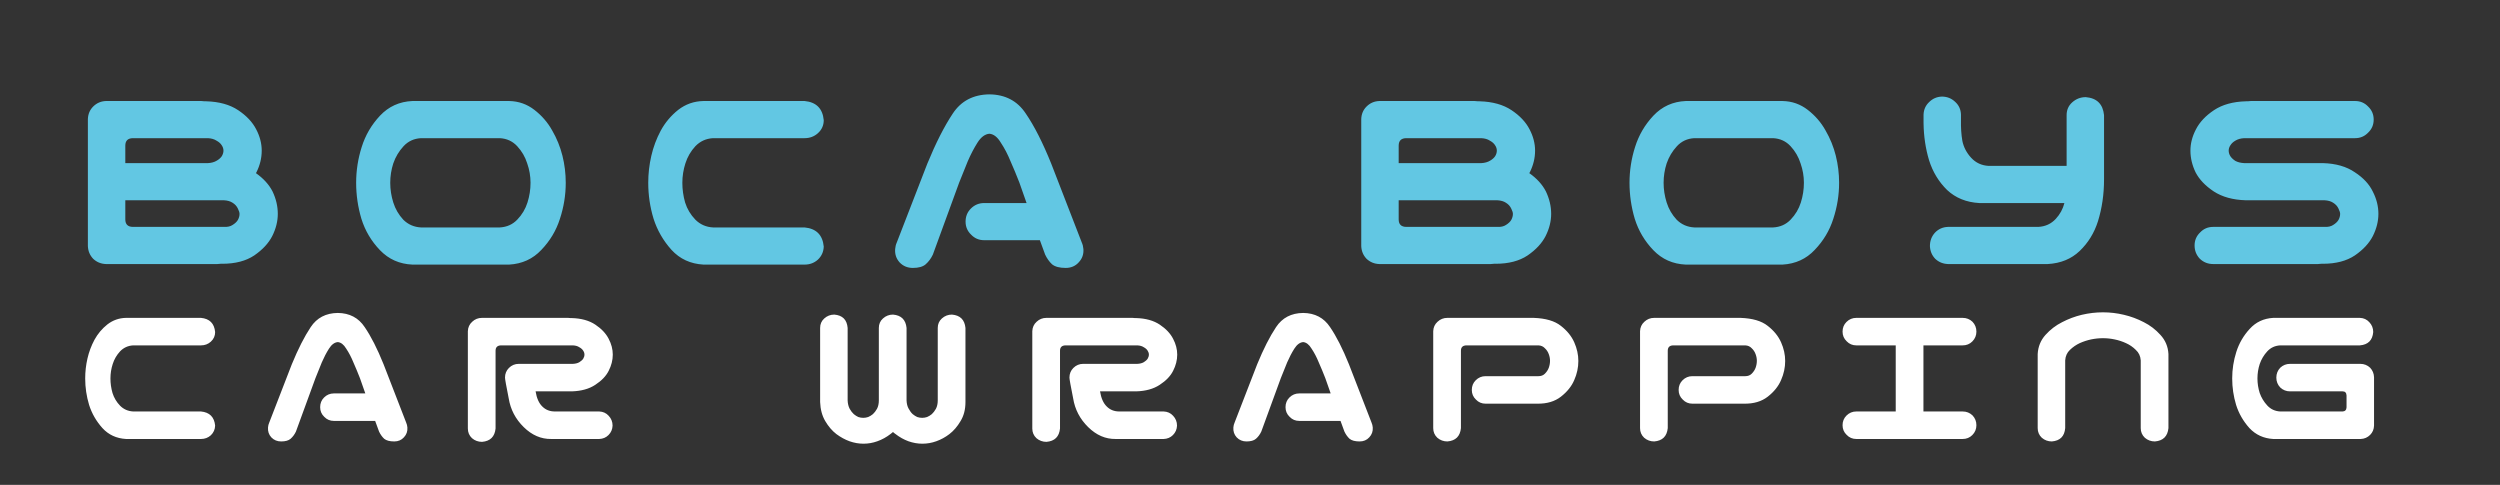 <svg xmlns="http://www.w3.org/2000/svg" width="330" height="64" viewBox="0 0 330 64" fill="none"><rect x="0" y="0" width="330" height="64" fill="#333333" stroke="none"/><path d="M17.587 45.59C16.901 45.626 16.322 45.888 15.853 46.376C15.401 46.864 15.076 47.423 14.877 48.056C14.679 48.67 14.579 49.302 14.579 49.952C14.579 50.603 14.669 51.244 14.85 51.876C15.049 52.508 15.383 53.069 15.853 53.556C16.322 54.026 16.901 54.279 17.587 54.315H26.529C27.667 54.423 28.29 55.047 28.398 56.185C28.38 56.69 28.191 57.115 27.829 57.458C27.468 57.783 27.034 57.946 26.529 57.946H17.885H16.639C15.374 57.874 14.335 57.395 13.523 56.51C12.71 55.606 12.123 54.586 11.761 53.448C11.418 52.31 11.246 51.145 11.246 49.952C11.246 49.067 11.346 48.191 11.544 47.324C11.743 46.457 12.05 45.635 12.466 44.858C12.899 44.063 13.468 43.386 14.173 42.826C14.895 42.266 15.717 41.977 16.639 41.959H17.153H26.529C27.667 42.067 28.29 42.691 28.398 43.829C28.398 44.334 28.209 44.759 27.829 45.102C27.468 45.427 27.034 45.59 26.529 45.59H17.587ZM42.26 53.746C42.26 53.24 42.431 52.816 42.774 52.472C43.136 52.111 43.569 51.931 44.075 51.931H48.221L47.516 49.925C47.227 49.185 46.938 48.489 46.649 47.839C46.378 47.171 46.062 46.565 45.701 46.023C45.376 45.482 45.005 45.193 44.59 45.156C44.156 45.193 43.768 45.482 43.425 46.023C43.081 46.565 42.765 47.171 42.476 47.839C42.205 48.489 41.925 49.185 41.636 49.925L39.062 56.97C38.882 57.35 38.647 57.666 38.358 57.919C38.087 58.154 37.671 58.271 37.111 58.271C36.587 58.271 36.154 58.09 35.811 57.729C35.486 57.368 35.341 56.934 35.377 56.428C35.395 56.194 35.449 55.977 35.54 55.778L38.52 48.083C39.351 46.06 40.182 44.425 41.013 43.178C41.826 41.95 43.018 41.327 44.59 41.309C46.143 41.327 47.327 41.95 48.139 43.178C48.97 44.389 49.801 46.023 50.632 48.083L53.613 55.778C53.703 55.977 53.757 56.194 53.776 56.428C53.812 56.934 53.658 57.368 53.315 57.729C52.99 58.09 52.565 58.271 52.041 58.271C51.445 58.271 51.003 58.154 50.714 57.919C50.443 57.666 50.217 57.35 50.036 56.97L49.521 55.561H44.075C43.569 55.561 43.145 55.381 42.801 55.019C42.44 54.676 42.26 54.252 42.26 53.746ZM65.415 56.564C65.307 57.648 64.71 58.235 63.627 58.325C63.121 58.325 62.678 58.163 62.299 57.837C61.938 57.494 61.757 57.07 61.757 56.564V43.72C61.775 43.215 61.965 42.799 62.326 42.474C62.687 42.131 63.121 41.959 63.627 41.959H64.954H68.287H74.98C75.088 41.959 75.197 41.968 75.305 41.986H75.468C76.732 42.022 77.771 42.311 78.584 42.853C79.397 43.395 79.984 44.018 80.345 44.723C80.706 45.409 80.887 46.105 80.887 46.809C80.887 47.532 80.706 48.245 80.345 48.95C80.002 49.636 79.415 50.251 78.584 50.792C77.771 51.334 76.732 51.623 75.468 51.66H70.699C70.843 52.563 71.141 53.231 71.593 53.665C72.026 54.098 72.577 54.315 73.246 54.315H79.099C79.604 54.333 80.02 54.523 80.345 54.884C80.688 55.245 80.86 55.679 80.86 56.185C80.842 56.672 80.661 57.088 80.318 57.431C79.993 57.756 79.586 57.928 79.099 57.946H72.758C71.421 57.964 70.211 57.44 69.127 56.374C68.043 55.308 67.384 54.044 67.149 52.581C66.824 50.955 66.661 50.043 66.661 49.844C66.661 49.338 66.833 48.914 67.176 48.571C67.537 48.209 67.971 48.029 68.477 48.029H75.63C75.973 48.011 76.253 47.938 76.47 47.812C76.705 47.667 76.877 47.514 76.985 47.351C77.093 47.171 77.148 46.99 77.148 46.809C77.148 46.629 77.093 46.457 76.985 46.294C76.877 46.114 76.705 45.96 76.47 45.834C76.253 45.689 75.973 45.608 75.63 45.59H68.287H66.12C65.65 45.608 65.415 45.843 65.415 46.294V56.564ZM113.975 58.569C113.36 58.569 112.746 58.461 112.132 58.244C111.536 58.027 110.958 57.711 110.398 57.295C109.838 56.862 109.35 56.293 108.935 55.588C108.519 54.884 108.293 54.044 108.257 53.069V43.287C108.257 42.781 108.438 42.365 108.799 42.04C109.179 41.697 109.621 41.526 110.127 41.526C111.211 41.616 111.798 42.203 111.888 43.287V52.852C111.906 53.285 111.997 53.656 112.159 53.963C112.322 54.252 112.502 54.486 112.701 54.667C112.9 54.83 113.098 54.956 113.297 55.047C113.514 55.119 113.731 55.155 113.948 55.155C114.164 55.155 114.381 55.119 114.598 55.047C114.815 54.956 115.022 54.83 115.221 54.667C115.42 54.486 115.6 54.252 115.763 53.963C115.926 53.656 116.007 53.285 116.007 52.852V43.287C116.007 42.781 116.187 42.365 116.549 42.04C116.928 41.697 117.371 41.526 117.876 41.526C118.96 41.616 119.556 42.203 119.665 43.287V52.852C119.683 53.285 119.773 53.647 119.936 53.936C120.098 54.243 120.279 54.486 120.478 54.667C120.676 54.83 120.875 54.956 121.074 55.047C121.291 55.119 121.507 55.155 121.724 55.155C121.941 55.155 122.158 55.119 122.374 55.047C122.591 54.956 122.799 54.83 122.998 54.667C123.196 54.486 123.377 54.252 123.54 53.963C123.702 53.656 123.783 53.285 123.783 52.852V43.287C123.783 42.781 123.964 42.365 124.325 42.04C124.705 41.697 125.147 41.526 125.653 41.526C126.737 41.616 127.333 42.203 127.441 43.287V53.069C127.441 54.044 127.225 54.884 126.791 55.588C126.376 56.293 125.888 56.862 125.328 57.295C124.786 57.711 124.208 58.027 123.594 58.244C122.998 58.461 122.383 58.569 121.751 58.569C121.137 58.569 120.523 58.461 119.909 58.244C119.313 58.027 118.735 57.702 118.175 57.268C118.066 57.196 117.967 57.115 117.876 57.025C117.768 57.115 117.669 57.196 117.578 57.268C117.018 57.702 116.431 58.027 115.817 58.244C115.221 58.461 114.607 58.569 113.975 58.569ZM139.921 56.564C139.812 57.648 139.216 58.235 138.132 58.325C137.627 58.325 137.184 58.163 136.805 57.837C136.443 57.494 136.263 57.07 136.263 56.564V43.72C136.281 43.215 136.471 42.799 136.832 42.474C137.193 42.131 137.627 41.959 138.132 41.959H139.46H142.793H149.486C149.594 41.959 149.703 41.968 149.811 41.986H149.974C151.238 42.022 152.277 42.311 153.09 42.853C153.902 43.395 154.49 44.018 154.851 44.723C155.212 45.409 155.393 46.105 155.393 46.809C155.393 47.532 155.212 48.245 154.851 48.95C154.508 49.636 153.921 50.251 153.09 50.792C152.277 51.334 151.238 51.623 149.974 51.66H145.205C145.349 52.563 145.647 53.231 146.099 53.665C146.532 54.098 147.083 54.315 147.752 54.315H153.604C154.11 54.333 154.526 54.523 154.851 54.884C155.194 55.245 155.366 55.679 155.366 56.185C155.348 56.672 155.167 57.088 154.824 57.431C154.499 57.756 154.092 57.928 153.604 57.946H147.264C145.927 57.964 144.717 57.44 143.633 56.374C142.549 55.308 141.89 54.044 141.655 52.581C141.33 50.955 141.167 50.043 141.167 49.844C141.167 49.338 141.339 48.914 141.682 48.571C142.043 48.209 142.477 48.029 142.983 48.029H150.136C150.479 48.011 150.759 47.938 150.976 47.812C151.211 47.667 151.383 47.514 151.491 47.351C151.599 47.171 151.653 46.99 151.653 46.809C151.653 46.629 151.599 46.457 151.491 46.294C151.383 46.114 151.211 45.96 150.976 45.834C150.759 45.689 150.479 45.608 150.136 45.59H142.793H140.625C140.156 45.608 139.921 45.843 139.921 46.294V56.564ZM169.688 53.746C169.688 53.24 169.859 52.816 170.202 52.472C170.564 52.111 170.997 51.931 171.503 51.931H175.649L174.944 49.925C174.655 49.185 174.366 48.489 174.077 47.839C173.806 47.171 173.49 46.565 173.129 46.023C172.804 45.482 172.433 45.193 172.018 45.156C171.584 45.193 171.196 45.482 170.853 46.023C170.51 46.565 170.193 47.171 169.904 47.839C169.633 48.489 169.353 49.185 169.064 49.925L166.49 56.97C166.31 57.35 166.075 57.666 165.786 57.919C165.515 58.154 165.099 58.271 164.539 58.271C164.016 58.271 163.582 58.09 163.239 57.729C162.914 57.368 162.769 56.934 162.805 56.428C162.823 56.194 162.877 55.977 162.968 55.778L165.948 48.083C166.779 46.06 167.61 44.425 168.441 43.178C169.254 41.95 170.446 41.327 172.018 41.309C173.571 41.327 174.755 41.95 175.568 43.178C176.398 44.389 177.229 46.023 178.06 48.083L181.041 55.778C181.131 55.977 181.185 56.194 181.204 56.428C181.24 56.934 181.086 57.368 180.743 57.729C180.418 58.09 179.993 58.271 179.469 58.271C178.873 58.271 178.431 58.154 178.142 57.919C177.871 57.666 177.645 57.35 177.464 56.97L176.949 55.561H171.503C170.997 55.561 170.573 55.381 170.23 55.019C169.868 54.676 169.688 54.252 169.688 53.746ZM192.843 56.51C192.735 57.594 192.138 58.181 191.055 58.271C190.549 58.271 190.106 58.108 189.727 57.783C189.366 57.44 189.185 57.016 189.185 56.51V43.72C189.203 43.215 189.393 42.799 189.754 42.474C190.115 42.131 190.549 41.959 191.055 41.959H202.435C204.025 42.013 205.226 42.365 206.039 43.016C206.852 43.648 207.439 44.371 207.8 45.184C208.161 45.996 208.342 46.818 208.342 47.649C208.342 48.516 208.161 49.356 207.8 50.169C207.457 50.982 206.87 51.714 206.039 52.364C205.226 52.996 204.187 53.303 202.923 53.285H196.095C195.589 53.285 195.164 53.105 194.821 52.743C194.46 52.4 194.279 51.976 194.279 51.47C194.279 50.964 194.451 50.539 194.794 50.196C195.155 49.835 195.589 49.654 196.095 49.654H203.085C203.429 49.654 203.709 49.546 203.925 49.329C204.16 49.094 204.332 48.833 204.44 48.543C204.549 48.236 204.603 47.929 204.603 47.622C204.603 47.333 204.549 47.044 204.44 46.755C204.332 46.448 204.16 46.186 203.925 45.969C203.709 45.734 203.429 45.608 203.085 45.59H193.547C193.078 45.608 192.843 45.843 192.843 46.294V56.51ZM220.144 56.51C220.036 57.594 219.44 58.181 218.356 58.271C217.85 58.271 217.407 58.108 217.028 57.783C216.667 57.44 216.486 57.016 216.486 56.51V43.72C216.504 43.215 216.694 42.799 217.055 42.474C217.416 42.131 217.85 41.959 218.356 41.959H229.736C231.326 42.013 232.527 42.365 233.34 43.016C234.153 43.648 234.74 44.371 235.101 45.184C235.462 45.996 235.643 46.818 235.643 47.649C235.643 48.516 235.462 49.356 235.101 50.169C234.758 50.982 234.171 51.714 233.34 52.364C232.527 52.996 231.488 53.303 230.224 53.285H223.396C222.89 53.285 222.465 53.105 222.122 52.743C221.761 52.4 221.58 51.976 221.58 51.47C221.58 50.964 221.752 50.539 222.095 50.196C222.456 49.835 222.89 49.654 223.396 49.654H230.386C230.73 49.654 231.01 49.546 231.226 49.329C231.461 49.094 231.633 48.833 231.741 48.543C231.85 48.236 231.904 47.929 231.904 47.622C231.904 47.333 231.85 47.044 231.741 46.755C231.633 46.448 231.461 46.186 231.226 45.969C231.01 45.734 230.73 45.608 230.386 45.59H220.849C220.379 45.608 220.144 45.843 220.144 46.294V56.51ZM243.218 56.13C243.218 55.625 243.39 55.2 243.733 54.857C244.094 54.496 244.528 54.315 245.034 54.315H250.236V45.59H245.034C244.528 45.59 244.103 45.409 243.76 45.048C243.399 44.705 243.218 44.28 243.218 43.775C243.218 43.269 243.39 42.844 243.733 42.501C244.094 42.14 244.528 41.959 245.034 41.959H259.069C259.575 41.959 260.009 42.131 260.37 42.474C260.713 42.835 260.885 43.269 260.885 43.775C260.885 44.28 260.704 44.714 260.343 45.075C260 45.418 259.575 45.59 259.069 45.59H253.894V54.315H259.069C259.575 54.315 260.009 54.486 260.37 54.83C260.713 55.191 260.885 55.625 260.885 56.13C260.885 56.636 260.704 57.07 260.343 57.431C260 57.774 259.575 57.946 259.069 57.946H245.034C244.528 57.946 244.103 57.765 243.76 57.404C243.399 57.061 243.218 56.636 243.218 56.13ZM277.591 41.227C278.531 41.227 279.452 41.336 280.355 41.553C281.276 41.769 282.152 42.094 282.983 42.528C283.814 42.944 284.546 43.504 285.178 44.208C285.828 44.913 286.181 45.752 286.235 46.728V47.866V56.51C286.127 57.594 285.53 58.181 284.447 58.271C283.941 58.271 283.498 58.108 283.119 57.783C282.758 57.44 282.577 57.016 282.577 56.51V47.568C282.541 47.008 282.324 46.547 281.927 46.186C281.547 45.807 281.114 45.509 280.626 45.292C280.156 45.075 279.66 44.913 279.136 44.804C278.63 44.696 278.115 44.642 277.591 44.642C277.067 44.642 276.544 44.696 276.02 44.804C275.514 44.913 275.017 45.075 274.529 45.292C274.06 45.509 273.626 45.807 273.229 46.186C272.849 46.547 272.642 47.008 272.606 47.568V56.51C272.515 57.594 271.928 58.181 270.844 58.271C270.338 58.271 269.896 58.108 269.517 57.783C269.155 57.44 268.975 57.016 268.975 56.51V47.866V46.728C269.029 45.752 269.372 44.913 270.004 44.208C270.637 43.504 271.368 42.944 272.199 42.528C273.03 42.094 273.897 41.769 274.8 41.553C275.722 41.336 276.652 41.227 277.591 41.227ZM300.069 41.959H311.504C312.01 41.977 312.425 42.167 312.75 42.528C313.093 42.889 313.265 43.323 313.265 43.829C313.175 44.913 312.588 45.5 311.504 45.59H300.99C300.304 45.626 299.735 45.888 299.283 46.376C298.832 46.864 298.498 47.423 298.281 48.056C298.082 48.67 297.983 49.302 297.983 49.952C297.983 50.603 298.082 51.244 298.281 51.876C298.498 52.49 298.832 53.041 299.283 53.529C299.735 54.017 300.304 54.279 300.99 54.315H309.228C309.553 54.297 309.724 54.116 309.743 53.773V52.201C309.724 51.84 309.553 51.66 309.228 51.66H302.291C301.785 51.66 301.352 51.488 300.99 51.145C300.647 50.783 300.476 50.35 300.476 49.844C300.476 49.338 300.647 48.905 300.99 48.543C301.352 48.2 301.785 48.029 302.291 48.029H311.558C312.064 48.029 312.497 48.2 312.859 48.543C313.184 48.887 313.355 49.302 313.373 49.79V49.844V56.185C313.355 56.672 313.184 57.079 312.859 57.404C312.515 57.747 312.1 57.928 311.612 57.946H300.069C298.805 57.874 297.757 57.395 296.926 56.51C296.113 55.606 295.526 54.586 295.165 53.448C294.822 52.31 294.65 51.145 294.65 49.952C294.65 48.76 294.831 47.595 295.192 46.457C295.553 45.319 296.14 44.307 296.953 43.422C297.766 42.519 298.805 42.031 300.069 41.959Z" fill="white"></path><path d="M35.974 25.265C36.438 26.241 36.669 27.229 36.669 28.23C36.669 29.205 36.426 30.181 35.938 31.157C35.45 32.109 34.657 32.963 33.559 33.719C32.461 34.451 31.058 34.817 29.35 34.817H29.131C28.984 34.841 28.838 34.854 28.691 34.854H13.979C13.32 34.829 12.759 34.597 12.296 34.158C11.857 33.695 11.625 33.133 11.6 32.475V15.713C11.625 15.054 11.857 14.505 12.296 14.066C12.759 13.603 13.32 13.359 13.979 13.334H26.569C26.715 13.334 26.861 13.347 27.008 13.371H27.227C28.935 13.42 30.338 13.81 31.436 14.542C32.534 15.274 33.327 16.116 33.815 17.067C34.303 17.994 34.547 18.934 34.547 19.885C34.547 20.861 34.315 21.813 33.852 22.74C33.827 22.789 33.803 22.825 33.778 22.85C34.779 23.557 35.511 24.362 35.974 25.265ZM29.57 29.95C30.033 29.974 30.411 29.889 30.704 29.693C31.021 29.498 31.253 29.279 31.399 29.035C31.546 28.766 31.619 28.498 31.619 28.23C31.619 28.059 31.546 27.827 31.399 27.534C31.253 27.217 31.021 26.961 30.704 26.766C30.411 26.57 30.033 26.461 29.57 26.436H27.227H16.541V28.961C16.541 29.62 16.883 29.95 17.566 29.95H17.858H29.57ZM28.618 21.203C28.911 21.032 29.131 20.837 29.277 20.617C29.423 20.373 29.497 20.129 29.497 19.885C29.497 19.641 29.423 19.41 29.277 19.19C29.131 18.946 28.899 18.739 28.581 18.568C28.289 18.373 27.911 18.263 27.447 18.238H17.566C16.883 18.238 16.541 18.568 16.541 19.227V21.532H27.447C27.911 21.508 28.301 21.398 28.618 21.203ZM67.212 13.334C68.457 13.359 69.567 13.749 70.543 14.505C71.519 15.262 72.299 16.165 72.885 17.214C73.495 18.263 73.946 19.373 74.239 20.544C74.532 21.715 74.678 22.911 74.678 24.131C74.678 25.741 74.422 27.327 73.909 28.888C73.422 30.425 72.604 31.792 71.457 32.987C70.335 34.183 68.92 34.829 67.212 34.927H54.44C52.732 34.854 51.305 34.219 50.158 33.024C49.011 31.828 48.194 30.45 47.706 28.888C47.242 27.327 47.011 25.741 47.011 24.131C47.011 22.52 47.255 20.947 47.742 19.41C48.23 17.848 49.035 16.47 50.158 15.274C51.305 14.054 52.732 13.408 54.44 13.334H55.135H66.517H67.212ZM65.968 30.023C66.895 29.974 67.664 29.632 68.273 28.998C68.908 28.339 69.359 27.583 69.628 26.729C69.896 25.875 70.03 25.009 70.03 24.131C70.03 23.252 69.884 22.398 69.591 21.569C69.323 20.715 68.883 19.959 68.273 19.3C67.664 18.641 66.895 18.287 65.968 18.238H55.574C54.647 18.287 53.879 18.641 53.269 19.3C52.659 19.959 52.207 20.715 51.914 21.569C51.646 22.398 51.512 23.252 51.512 24.131C51.512 25.009 51.646 25.875 51.914 26.729C52.183 27.583 52.622 28.339 53.232 28.998C53.866 29.632 54.647 29.974 55.574 30.023H65.968ZM94.132 18.238C93.205 18.287 92.424 18.641 91.79 19.3C91.18 19.959 90.74 20.715 90.472 21.569C90.204 22.398 90.07 23.252 90.07 24.131C90.07 25.009 90.192 25.875 90.435 26.729C90.704 27.583 91.155 28.339 91.79 28.998C92.424 29.632 93.205 29.974 94.132 30.023H106.209C107.746 30.169 108.588 31.011 108.734 32.548C108.71 33.231 108.454 33.804 107.966 34.268C107.478 34.707 106.892 34.927 106.209 34.927H94.534H92.851C91.143 34.829 89.74 34.183 88.642 32.987C87.544 31.767 86.751 30.389 86.263 28.852C85.8 27.315 85.568 25.741 85.568 24.131C85.568 22.935 85.702 21.752 85.971 20.581C86.239 19.41 86.654 18.299 87.215 17.25C87.8 16.177 88.569 15.262 89.52 14.505C90.496 13.749 91.607 13.359 92.851 13.334H93.546H106.209C107.746 13.481 108.588 14.322 108.734 15.86C108.734 16.543 108.478 17.116 107.966 17.58C107.478 18.019 106.892 18.238 106.209 18.238H94.132ZM127.456 29.254C127.456 28.571 127.688 27.998 128.151 27.534C128.639 27.046 129.225 26.802 129.908 26.802H135.507L134.556 24.094C134.165 23.094 133.775 22.154 133.385 21.276C133.019 20.373 132.592 19.556 132.104 18.824C131.665 18.092 131.164 17.702 130.603 17.653C130.018 17.702 129.493 18.092 129.03 18.824C128.566 19.556 128.139 20.373 127.749 21.276C127.383 22.154 127.004 23.094 126.614 24.094L123.137 33.609C122.893 34.122 122.576 34.549 122.186 34.89C121.82 35.207 121.259 35.366 120.502 35.366C119.795 35.366 119.209 35.122 118.746 34.634C118.307 34.146 118.111 33.56 118.16 32.877C118.185 32.56 118.258 32.267 118.38 31.999L122.405 21.605C123.528 18.873 124.65 16.665 125.772 14.981C126.87 13.322 128.481 12.48 130.603 12.456C132.701 12.48 134.3 13.322 135.397 14.981C136.52 16.616 137.642 18.824 138.764 21.605L142.79 31.999C142.912 32.267 142.985 32.56 143.01 32.877C143.059 33.56 142.851 34.146 142.388 34.634C141.948 35.122 141.375 35.366 140.667 35.366C139.862 35.366 139.265 35.207 138.874 34.89C138.508 34.549 138.203 34.122 137.959 33.609L137.264 31.706H129.908C129.225 31.706 128.651 31.462 128.188 30.974C127.7 30.511 127.456 29.937 127.456 29.254ZM204.058 25.265C204.522 26.241 204.754 27.229 204.754 28.23C204.754 29.205 204.51 30.181 204.022 31.157C203.534 32.109 202.741 32.963 201.643 33.719C200.545 34.451 199.142 34.817 197.434 34.817H197.215C197.068 34.841 196.922 34.854 196.776 34.854H182.063C181.405 34.829 180.844 34.597 180.38 34.158C179.941 33.695 179.709 33.133 179.685 32.475V15.713C179.709 15.054 179.941 14.505 180.38 14.066C180.844 13.603 181.405 13.359 182.063 13.334H194.653C194.799 13.334 194.946 13.347 195.092 13.371H195.312C197.02 13.42 198.422 13.81 199.52 14.542C200.618 15.274 201.411 16.116 201.899 17.067C202.387 17.994 202.631 18.934 202.631 19.885C202.631 20.861 202.399 21.813 201.936 22.74C201.911 22.789 201.887 22.825 201.863 22.85C202.863 23.557 203.595 24.362 204.058 25.265ZM197.654 29.95C198.118 29.974 198.496 29.889 198.788 29.693C199.106 29.498 199.337 29.279 199.484 29.035C199.63 28.766 199.703 28.498 199.703 28.23C199.703 28.059 199.63 27.827 199.484 27.534C199.337 27.217 199.106 26.961 198.788 26.766C198.496 26.57 198.118 26.461 197.654 26.436H195.312H184.625V28.961C184.625 29.62 184.967 29.95 185.65 29.95H185.943H197.654ZM196.702 21.203C196.995 21.032 197.215 20.837 197.361 20.617C197.508 20.373 197.581 20.129 197.581 19.885C197.581 19.641 197.508 19.41 197.361 19.19C197.215 18.946 196.983 18.739 196.666 18.568C196.373 18.373 195.995 18.263 195.531 18.238H185.65C184.967 18.238 184.625 18.568 184.625 19.227V21.532H195.531C195.995 21.508 196.385 21.398 196.702 21.203ZM235.297 13.334C236.541 13.359 237.651 13.749 238.627 14.505C239.603 15.262 240.384 16.165 240.969 17.214C241.579 18.263 242.03 19.373 242.323 20.544C242.616 21.715 242.762 22.911 242.762 24.131C242.762 25.741 242.506 27.327 241.994 28.888C241.506 30.425 240.689 31.792 239.542 32.987C238.419 34.183 237.004 34.829 235.297 34.927H222.524C220.816 34.854 219.389 34.219 218.242 33.024C217.095 31.828 216.278 30.45 215.79 28.888C215.327 27.327 215.095 25.741 215.095 24.131C215.095 22.52 215.339 20.947 215.827 19.41C216.315 17.848 217.12 16.47 218.242 15.274C219.389 14.054 220.816 13.408 222.524 13.334H223.219H234.601H235.297ZM234.052 30.023C234.979 29.974 235.748 29.632 236.358 28.998C236.992 28.339 237.444 27.583 237.712 26.729C237.98 25.875 238.115 25.009 238.115 24.131C238.115 23.252 237.968 22.398 237.675 21.569C237.407 20.715 236.968 19.959 236.358 19.3C235.748 18.641 234.979 18.287 234.052 18.238H223.659C222.731 18.287 221.963 18.641 221.353 19.3C220.743 19.959 220.292 20.715 219.999 21.569C219.73 22.398 219.596 23.252 219.596 24.131C219.596 25.009 219.73 25.875 219.999 26.729C220.267 27.583 220.706 28.339 221.316 28.998C221.951 29.632 222.731 29.974 223.659 30.023H234.052ZM256.324 12.749C257.007 12.749 257.593 12.981 258.081 13.444C258.569 13.883 258.825 14.444 258.849 15.128V15.823C258.825 16.823 258.886 17.75 259.032 18.604C259.203 19.434 259.593 20.178 260.203 20.837C260.813 21.496 261.582 21.849 262.509 21.898H272.793V15.201C272.793 14.518 273.037 13.957 273.525 13.517C274.037 13.054 274.635 12.822 275.318 12.822C276.782 12.944 277.587 13.737 277.733 15.201V23.691C277.733 25.643 277.465 27.485 276.928 29.218C276.44 30.755 275.635 32.06 274.513 33.133C273.415 34.183 272.012 34.756 270.304 34.854H257.129C256.47 34.829 255.909 34.597 255.446 34.158C255.006 33.695 254.775 33.133 254.75 32.475C254.75 31.792 254.97 31.206 255.409 30.718C255.873 30.23 256.446 29.974 257.129 29.95H269.06C269.987 29.901 270.755 29.547 271.365 28.888C271.927 28.278 272.305 27.583 272.5 26.802H261.265C259.557 26.705 258.142 26.131 257.019 25.082C255.921 24.009 255.128 22.703 254.64 21.166C254.177 19.629 253.933 17.994 253.908 16.262V15.128C253.933 14.469 254.177 13.92 254.64 13.481C255.104 13.017 255.665 12.773 256.324 12.749ZM313.326 15.786C313.326 16.47 313.082 17.043 312.595 17.506C312.131 17.994 311.558 18.238 310.874 18.238H296.236C295.772 18.263 295.382 18.373 295.064 18.568C294.772 18.739 294.552 18.946 294.406 19.19C294.259 19.41 294.186 19.641 294.186 19.885C294.186 20.129 294.259 20.373 294.406 20.617C294.552 20.837 294.772 21.044 295.064 21.239C295.382 21.41 295.772 21.508 296.236 21.532H306.629C308.337 21.581 309.74 21.983 310.838 22.74C311.96 23.472 312.753 24.326 313.217 25.302C313.705 26.253 313.949 27.229 313.949 28.23C313.949 29.205 313.705 30.181 313.217 31.157C312.729 32.109 311.936 32.963 310.838 33.719C309.74 34.451 308.337 34.817 306.629 34.817H306.41C306.263 34.841 306.117 34.854 305.97 34.854H292.137C291.453 34.854 290.868 34.622 290.38 34.158C289.916 33.67 289.685 33.085 289.685 32.402C289.685 31.718 289.929 31.145 290.417 30.681C290.88 30.194 291.453 29.95 292.137 29.95H306.849C307.312 29.974 307.69 29.889 307.983 29.693C308.3 29.498 308.532 29.279 308.679 29.035C308.825 28.766 308.898 28.498 308.898 28.23C308.898 28.059 308.825 27.827 308.679 27.534C308.532 27.217 308.3 26.961 307.983 26.766C307.69 26.57 307.312 26.461 306.849 26.436H296.455C294.747 26.387 293.332 25.997 292.21 25.265C291.112 24.533 290.319 23.704 289.831 22.776C289.367 21.825 289.136 20.861 289.136 19.885C289.136 18.934 289.38 17.994 289.868 17.067C290.356 16.116 291.148 15.274 292.246 14.542C293.344 13.81 294.747 13.42 296.455 13.371H296.675C296.821 13.347 296.967 13.334 297.114 13.334H310.874C311.558 13.334 312.131 13.578 312.595 14.066C313.082 14.53 313.326 15.103 313.326 15.786Z" fill="#62C7E3"></path></svg>